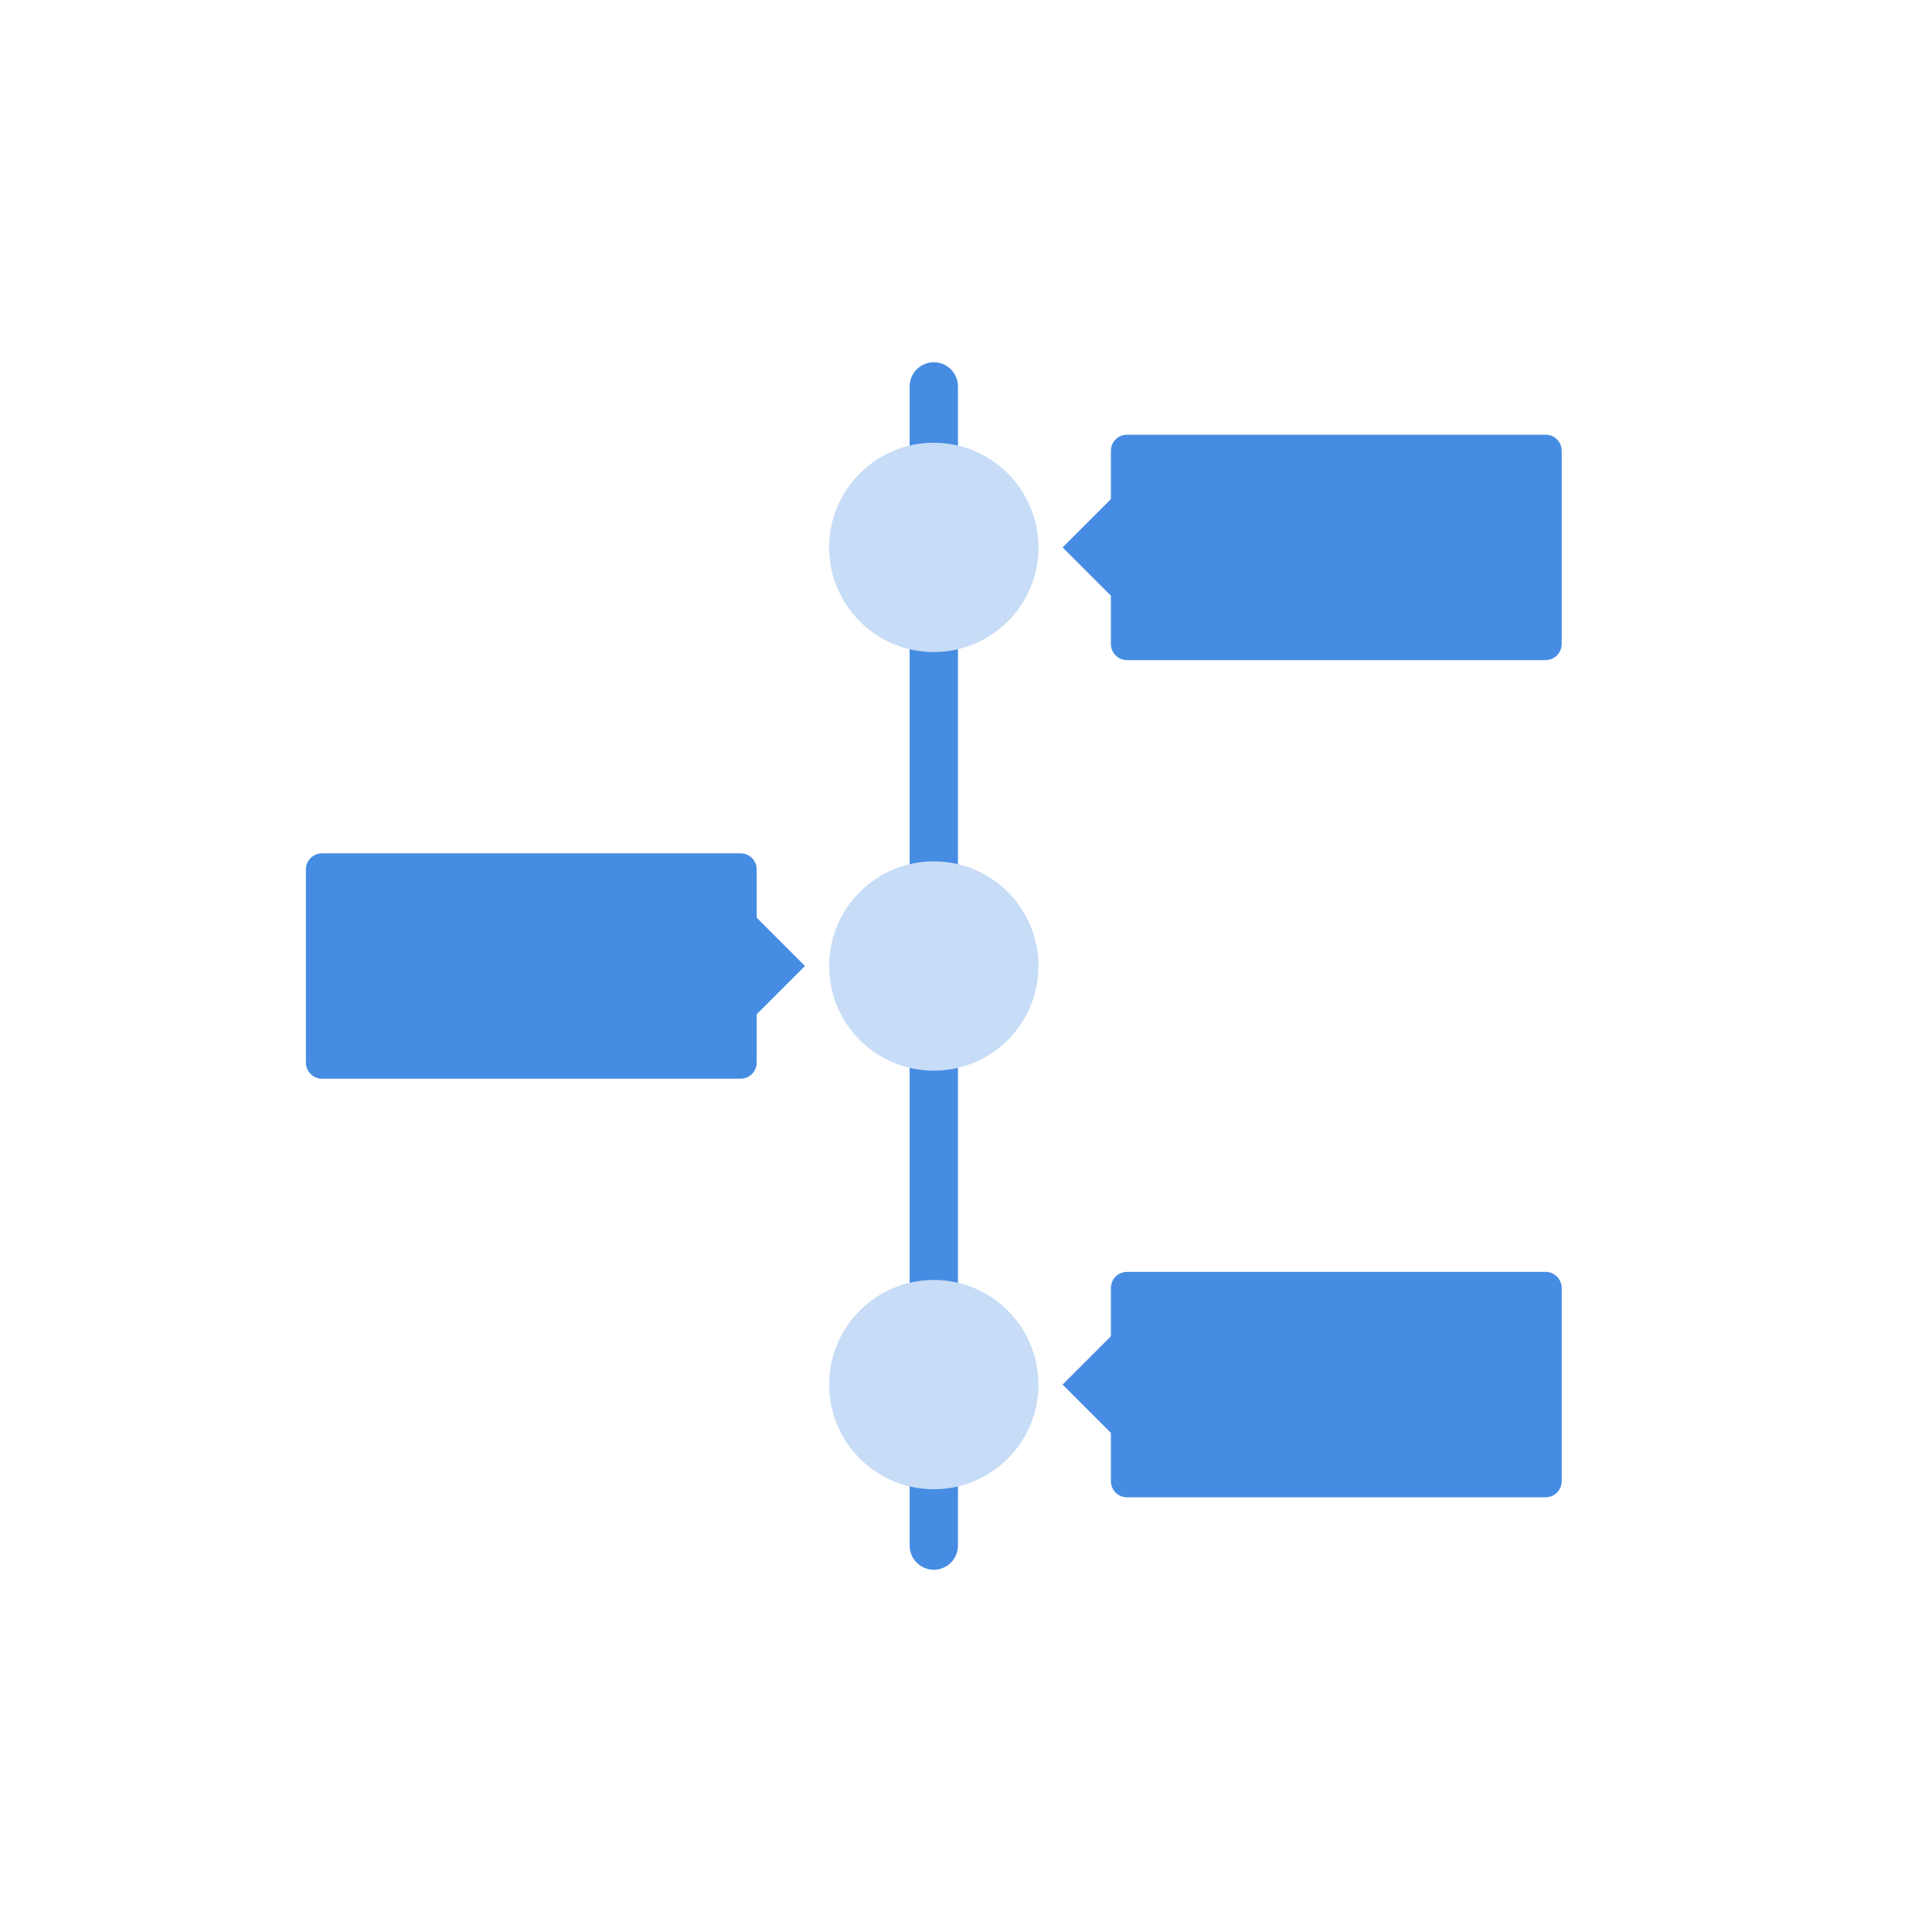 <?xml version="1.0" encoding="UTF-8"?> <svg xmlns="http://www.w3.org/2000/svg" xmlns:xlink="http://www.w3.org/1999/xlink" width="120px" height="120px" viewBox="0 0 120 120"> <!-- Generator: Sketch 50.2 (55047) - http://www.bohemiancoding.com/sketch --> <title>3 manage copy</title> <desc>Created with Sketch.</desc> <defs></defs> <g id="3-manage-copy" stroke="none" stroke-width="1" fill="none" fill-rule="evenodd"> <path d="M56.5,24 C56.5,23.172 57.172,22.5 58,22.5 C58.828,22.5 59.5,23.172 59.5,24 L59.5,96 C59.5,96.828 58.828,97.5 58,97.5 C57.172,97.5 56.5,96.828 56.5,96 L56.5,24 Z" id="Path-6" fill="#468CE3" fill-rule="nonzero"></path> <path d="M58,40.5 C54.41,40.5 51.5,37.59 51.5,34 C51.5,30.41 54.41,27.5 58,27.5 C61.59,27.5 64.5,30.41 64.5,34 C64.5,37.59 61.59,40.5 58,40.5 Z" id="Oval-2" fill="#C7DCF6" fill-rule="nonzero"></path> <path d="M58,66.5 C54.41,66.5 51.5,63.59 51.5,60 C51.5,56.41 54.41,53.5 58,53.5 C61.59,53.5 64.5,56.41 64.5,60 C64.5,63.59 61.59,66.5 58,66.5 Z" id="Oval-2" fill="#C7DCF6" fill-rule="nonzero"></path> <path d="M58,92.5 C54.41,92.5 51.5,89.59 51.5,86 C51.5,82.41 54.41,79.5 58,79.5 C61.59,79.5 64.5,82.41 64.5,86 C64.5,89.59 61.59,92.5 58,92.5 Z" id="Oval-2" fill="#C7DCF6" fill-rule="nonzero"></path> <path d="M69,37 L66,34 L69,31 L69,28 C69,27.448 69.448,27 70,27 L96,27 C96.552,27 97,27.448 97,28 L97,40 C97,40.552 96.552,41 96,41 L70,41 C69.448,41 69,40.552 69,40 L69,37 Z" id="Combined-Shape" fill="#468CE3"></path> <path d="M69,89 L66,86 L69,83 L69,80 C69,79.448 69.448,79 70,79 L96,79 C96.552,79 97,79.448 97,80 L97,92 C97,92.552 96.552,93 96,93 L70,93 C69.448,93 69,92.552 69,92 L69,89 Z" id="Combined-Shape" fill="#468CE3"></path> <path d="M22,63 L19,60 L22,57 L22,54 C22,53.448 22.448,53 23,53 L49,53 C49.552,53 50,53.448 50,54 L50,66 C50,66.552 49.552,67 49,67 L23,67 C22.448,67 22,66.552 22,66 L22,63 Z" id="Combined-Shape" fill="#468CE3" transform="translate(34.5, 60) scale(-1, 1) translate(-34.5, -60) "></path> </g> </svg> 
